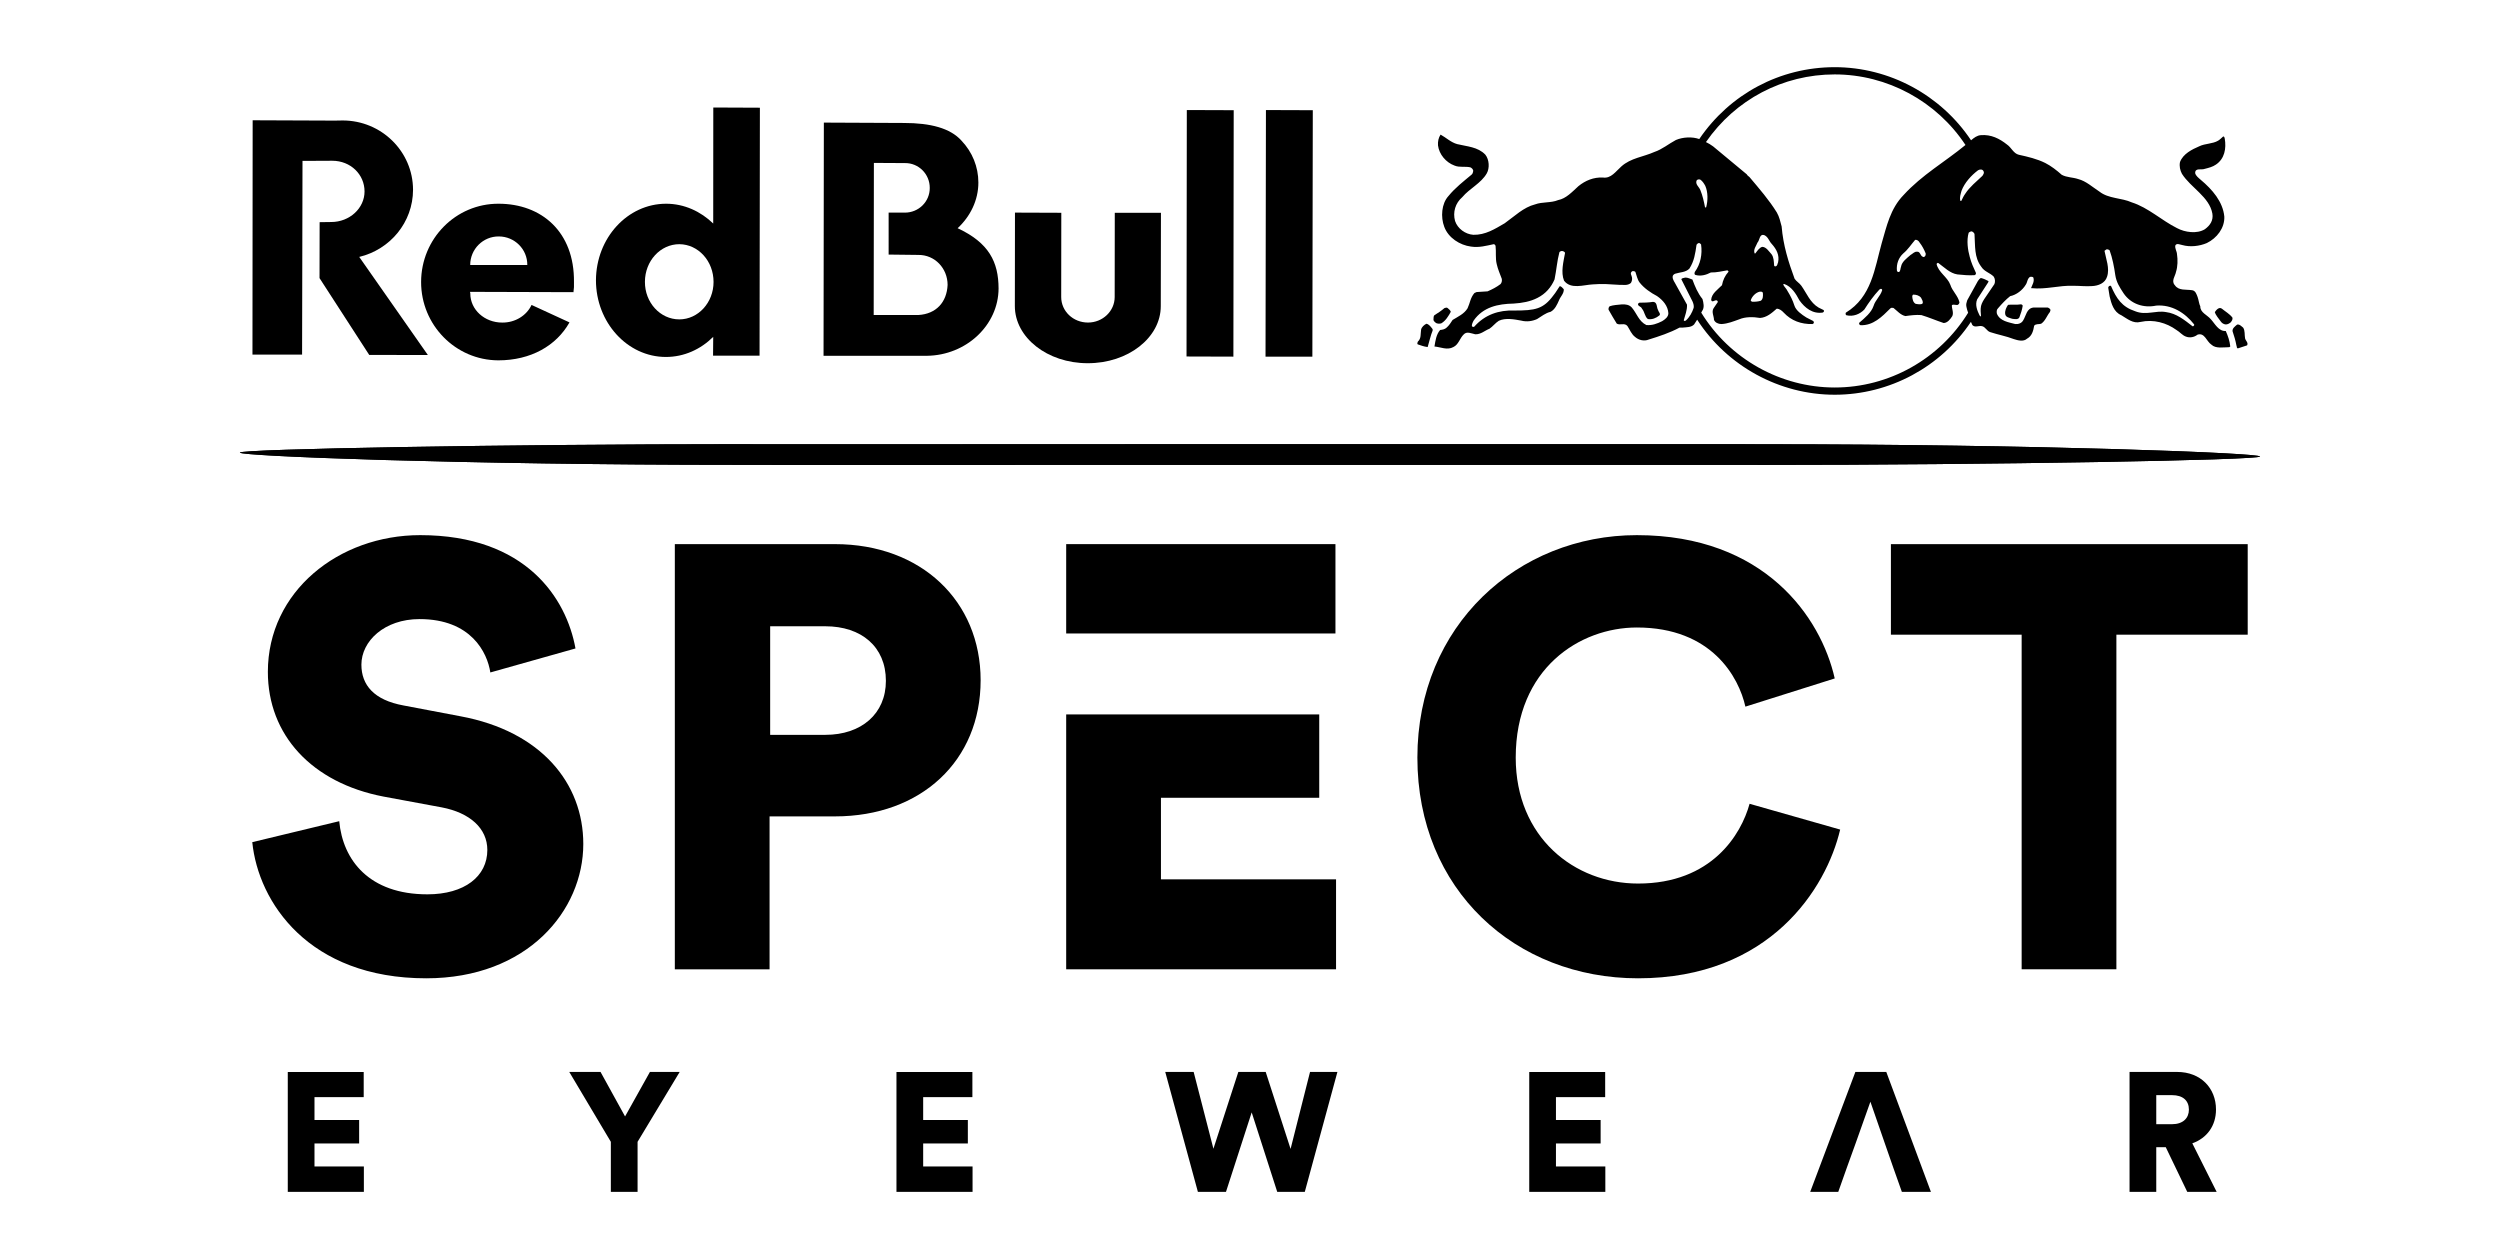 <?xml version="1.0" encoding="UTF-8" standalone="no"?>
<svg
   xmlns:dc="http://purl.org/dc/elements/1.1/"
   xmlns:cc="http://creativecommons.org/ns#"
   xmlns:rdf="http://www.w3.org/1999/02/22-rdf-syntax-ns#"
   xmlns:svg="http://www.w3.org/2000/svg"
   xmlns="http://www.w3.org/2000/svg"
   xmlns:sodipodi="http://sodipodi.sourceforge.net/DTD/sodipodi-0.dtd"
   xmlns:inkscape="http://www.inkscape.org/namespaces/inkscape"
   version="1.1"
   id="svg2"
   xml:space="preserve"
   width="1333.333"
   height="666.667"
   viewBox="0 0 1333.333 666.667"
   sodipodi:docname="redbull-spect-logo.ai"><defs
     id="defs6"><clipPath
       clipPathUnits="userSpaceOnUse"
       id="clipPath18"><path
         d="M 0,500 H 1000 V 0 H 0 Z"
         id="path16" /></clipPath><clipPath
       clipPathUnits="userSpaceOnUse"
       id="clipPath78"><path
         d="m 303.242,322.376 -8.208,0.029 c -90.549,0 -199.049,-1.917 -199.049,-3.363 v 0 c 0,-1.418 89.608,-4.901 199.088,-4.901 v 0 l 18.202,-0.029 383.722,0.029 8.217,-0.029 c 90.549,0 199.021,1.922 199.021,3.363 v 0 c 0,1.417 -89.578,4.901 -199.05,4.901 v 0 l -18.221,0.029 z"
         id="path76" /></clipPath><clipPath
       clipPathUnits="userSpaceOnUse"
       id="clipPath88"><path
         d="M 0,500 H 1000 V 0 H 0 Z"
         id="path86" /></clipPath></defs><sodipodi:namedview
     pagecolor="#ffffff"
     bordercolor="#666666"
     borderopacity="1"
     objecttolerance="10"
     gridtolerance="10"
     guidetolerance="10"
     inkscape:pageopacity="0"
     inkscape:pageshadow="2"
     inkscape:window-width="640"
     inkscape:window-height="480"
     id="namedview4" /><g
     id="g10"
     inkscape:groupmode="layer"
     inkscape:label="redbull-spect-logo"
     transform="matrix(1.333,0,0,-1.333,0,666.667)"><g
       id="g12"><g
         id="g14"
         clip-path="url(#clipPath18)"><g
           id="g20"
           transform="translate(196.183,231.073)"><path
             d="m 0,0 c -1.201,7.929 -7.669,21.354 -28.312,21.354 -14.146,0 -23.276,-8.87 -23.276,-18.23 0,-8.159 5.045,-14.166 16.799,-16.318 l 22.795,-4.327 c 32.388,-5.996 49.186,-26.86 49.186,-51.107 0,-26.62 -22.315,-53.74 -62.861,-53.74 -47.024,0 -67.177,30.473 -69.579,54.471 l 34.79,8.39 c 1.431,-15.589 11.993,-29.264 35.269,-29.264 14.867,0 23.988,7.188 23.988,17.75 0,8.64 -6.958,14.877 -18.231,17.04 l -23.276,4.315 c -28.783,5.525 -46.303,24.708 -46.303,49.906 0,32.147 28.312,54.702 60.939,54.702 42.468,0 58.547,-25.428 62.141,-45.341 z"
             style="fill:#000000;fill-opacity:1;fill-rule:nonzero;stroke:none"
             id="path22" /></g><g
           id="g24"
           transform="translate(330.218,206.115)"><path
             d="M 0,0 C 14.396,0 24.228,8.399 24.228,21.604 24.228,35.27 14.396,43.438 0,43.438 H -22.075 V 0 Z m -22.315,-32.627 v -61.18 H -60.219 V 76.306 H 3.834 c 34.549,0 58.297,-22.805 58.297,-54.471 0,-32.157 -23.748,-54.462 -58.297,-54.462 z"
             style="fill:#000000;fill-opacity:1;fill-rule:nonzero;stroke:none"
             id="path26" /></g><g
           id="g28"
           transform="translate(426.582,214.284)"><path
             d="M 0,0 H 101.245 V -33.348 H 37.913 v -32.636 h 70.058 v -35.992 H 0 Z M 0,68.137 H 107.732 V 32.387 H 0 Z"
             style="fill:#000000;fill-opacity:1;fill-rule:nonzero;stroke:none"
             id="path30" /></g><g
           id="g32"
           transform="translate(567.094,197.004)"><path
             d="m 0,0 c 0,53.031 40.306,89.012 87.811,89.012 51.107,0 73.653,-32.867 79.169,-57.335 L 131.239,20.394 C 128.606,32.157 117.805,52.06 87.811,52.06 65.023,52.06 39.346,35.741 39.346,0 c 0,-31.916 23.506,-50.387 48.935,-50.387 29.524,0 41.277,19.673 44.631,31.916 l 36.24,-10.321 C 163.626,-52.299 141.071,-88.299 88.281,-88.299 39.346,-88.299 0,-53.029 0,0"
             style="fill:#000000;fill-opacity:1;fill-rule:nonzero;stroke:none"
             id="path34" /></g><g
           id="g36"
           transform="translate(846.766,246.19)"><path
             d="M 0,0 V -133.872 H -37.904 V 0 H -90.213 V 36.221 H 52.54 L 52.54,0 Z"
             style="fill:#000000;fill-opacity:1;fill-rule:nonzero;stroke:none"
             id="path38" /></g><g
           id="g40"
           transform="translate(115.139,23.249)"><path
             d="M 0,0 V 47.976 H 30.378 V 37.903 H 10.687 v -9.13 H 28.552 V 19.365 H 10.687 V 10.168 H 30.445 V 0 Z"
             style="fill:#000000;fill-opacity:1;fill-rule:nonzero;stroke:none"
             id="path42" /></g><g
           id="g44"
           transform="translate(227.762,71.243)"><path
             d="M 0,0 H 12.513 L 22.325,-17.808 32.271,0 H 44.179 L 27.332,-27.957 V -47.975 H 16.636 v 20.018 z"
             style="fill:#000000;fill-opacity:1;fill-rule:nonzero;stroke:none"
             id="path46" /></g><g
           id="g48"
           transform="translate(358.674,23.249)"><path
             d="M 0,0 V 47.976 H 30.378 V 37.903 H 10.687 v -9.13 H 28.562 V 19.365 H 10.687 V 10.168 H 30.446 V 0 Z"
             style="fill:#000000;fill-opacity:1;fill-rule:nonzero;stroke:none"
             id="path50" /></g><g
           id="g52"
           transform="translate(524.145,71.243)"><path
             d="m 0,0 h 10.955 l -13.05,-47.975 h -11.033 l -10.216,31.791 -10.283,-31.791 H -44.871 L -57.931,0 h 11.369 L -38.653,-30.733 -28.687,0 h 10.946 l 9.957,-30.802 z"
             style="fill:#000000;fill-opacity:1;fill-rule:nonzero;stroke:none"
             id="path54" /></g><g
           id="g56"
           transform="translate(611.85,23.249)"><path
             d="M 0,0 V 47.976 H 30.379 V 37.903 H 10.687 v -9.13 H 28.562 V 19.365 H 10.687 V 10.168 H 30.445 V 0 Z"
             style="fill:#000000;fill-opacity:1;fill-rule:nonzero;stroke:none"
             id="path58" /></g><g
           id="g60"
           transform="translate(754.093,42.739)"><path
             d="M 0,0 -5.747,16.588 -11.639,0 l -3.517,-9.745 -3.45,-9.735 h -11.225 l 18.067,47.975 H 0.614 L 18.471,-19.48 H 6.843 l -3.451,9.735 z"
             style="fill:#000000;fill-opacity:1;fill-rule:nonzero;stroke:none"
             id="path62" /></g><g
           id="g64"
           transform="translate(869.023,50.331)"><path
             d="M 0,0 C 4.401,0 6.757,2.432 6.757,5.824 6.757,9.399 4.401,11.629 0,11.629 H -6.305 V 0 Z M -2.499,-9.206 H -6.305 V -27.062 H -16.991 V 20.912 H 2.027 c 9.477,0 15.57,-6.497 15.57,-15.03 0,-6.496 -3.594,-11.437 -9.477,-13.531 l 9.735,-19.413 H 6.094 Z"
             style="fill:#000000;fill-opacity:1;fill-rule:nonzero;stroke:none"
             id="path66" /></g><g
           id="g68"
           transform="translate(303.242,322.381)"><path
             d="m 0,0 -8.208,0.029 c -90.548,0 -199.049,-1.918 -199.049,-3.379 0,-1.402 89.597,-4.891 199.078,-4.891 l 18.212,-0.029 383.722,0.029 8.217,-0.029 c 90.549,0 199.031,1.912 199.031,3.369 0,1.417 -89.589,4.901 -199.06,4.901 l -18.221,0.029 z"
             style="fill:#000000;fill-opacity:1;fill-rule:nonzero;stroke:none"
             id="path70" /></g></g></g><g
       id="g72"><g
         id="g74"
         clip-path="url(#clipPath78)"><path
           d="m 95.995,322.405 h 808.259 v -8.294 H 95.995 Z"
           style="fill:#000000;fill-opacity:1;fill-rule:nonzero;stroke:none"
           id="path80" /></g></g><g
       id="g82"><g
         id="g84"
         clip-path="url(#clipPath88)"><g
           id="g90"
           transform="translate(165.257,424.188)"><path
             d="m 0,0 c -0.029,15.319 -12.628,27.74 -28.168,27.74 -0.481,0 -2.691,-0.057 -3.133,-0.057 l -32.868,0.134 -0.077,-93.763 h 19.855 l 0.164,77.507 11.888,0.058 c 7.39,0 12.936,-5.497 12.936,-12.282 0,-6.718 -5.988,-12.229 -13.34,-12.229 l -4.632,-0.063 -0.039,-22.378 19.894,-30.752 H 5.919 l -27.447,39.229 C -9.197,-23.906 -0.029,-13.032 0,0"
             style="fill:#000000;fill-opacity:1;fill-rule:nonzero;stroke:none"
             id="path92" /></g><g
           id="g94"
           transform="translate(271.788,372.34)"><path
             d="m 0,0 c -7.622,0 -13.811,6.723 -13.753,15.05 0.02,8.323 6.17,15.035 13.782,15.035 C 7.63,30.023 13.704,23.315 13.704,14.978 13.704,6.723 7.563,0 0,0 m 13.569,38.35 c -5.006,4.844 -11.59,7.924 -18.836,7.924 -15.453,0 -28.014,-13.699 -28.081,-30.628 0,-16.856 12.56,-30.681 27.975,-30.681 7.324,0 13.936,3.07 18.942,8.049 l -0.067,-7.53 h 18.606 l 0.134,99.207 -18.644,0.082 z"
             style="fill:#000000;fill-opacity:1;fill-rule:nonzero;stroke:none"
             id="path96" /></g><g
           id="g98"
           transform="translate(188.129,394.103)"><path
             d="M 0,0 C 0,6.376 5.18,11.485 11.456,11.422 17.741,11.422 22.902,6.319 22.844,0 Z M 11.379,24.511 C -5.737,24.593 -19.614,10.547 -19.643,-6.79 c -0.029,-17.183 13.733,-31.286 30.868,-31.363 13.031,0 23.238,5.843 28.495,15.184 l -15.175,6.988 c -1.932,-4.167 -6.467,-7.117 -11.744,-7.06 -7.083,0 -12.762,5.18 -12.762,11.615 0.038,0.47 -0.144,0.274 -0.106,0.677 l 41.382,-0.125 c 0.202,1.326 0.26,2.677 0.202,4.022 0.231,20.225 -13.099,31.363 -30.138,31.363"
             style="fill:#000000;fill-opacity:1;fill-rule:nonzero;stroke:none"
             id="path100" /></g><g
           id="g102"
           transform="translate(445.984,381.278)"><path
             d="m 0,0 c 0,-5.641 -4.805,-10.206 -10.677,-10.206 -5.978,0 -10.716,4.565 -10.716,10.206 l 0.039,33.713 -18.539,0.068 -0.047,-37.346 c -0.029,-12.614 13.002,-22.911 29.119,-22.911 16.165,-0.058 29.263,10.215 29.263,22.844 L 18.51,33.713 H 0.039 Z"
             style="fill:#000000;fill-opacity:1;fill-rule:nonzero;stroke:none"
             id="path104" /></g><g
           id="g106"
           transform="translate(506.337,357.43)"><path
             d="M 0,0 H 18.741 L 18.913,98.598 0.164,98.665 Z"
             style="fill:#000000;fill-opacity:1;fill-rule:nonzero;stroke:none"
             id="path108" /></g><g
           id="g110"
           transform="translate(474.729,357.493)"><path
             d="M 0,0 18.75,-0.058 18.875,98.54 0.115,98.607 Z"
             style="fill:#000000;fill-opacity:1;fill-rule:nonzero;stroke:none"
             id="path112" /></g><g
           id="g114"
           transform="translate(367.43,374.09)"><path
             d="m 0,0 h -17.866 l 0.077,60.853 12.455,-0.068 c 5.468,0.068 9.937,-4.44 9.898,-9.937 0.039,-5.512 -4.468,-9.884 -9.937,-9.884 h -6.515 V 24.18 L 0,24.04 C 6.612,24.107 11.705,18.668 11.705,12.022 11.388,5.175 7.188,0.413 0,0 m 15.722,34.727 c 5.103,4.761 8.294,11.22 8.294,18.264 0,6.319 -2.422,12.224 -6.785,16.8 -4.469,4.958 -12.33,7.043 -23.007,7.043 l -32.032,0.149 -0.124,-93.301 H 3.431 c 15.78,0.196 28.61,12.291 28.667,26.933 -0.029,10.61 -3.844,18.264 -16.376,24.112"
             style="fill:#000000;fill-opacity:1;fill-rule:nonzero;stroke:none"
             id="path116" /></g><g
           id="g118"
           transform="translate(570.698,370.596)"><path
             d="m 0,0 c -0.913,-0.461 -1.884,-1.307 -2.114,-2.34 -0.28,-1.821 0.115,-3.522 -1.308,-4.825 -0.057,-0.341 -0.393,-0.734 -0.057,-1.081 1.258,-0.403 2.451,-0.908 3.988,-1.081 0.673,2.221 1.182,4.661 1.989,6.593 v 0.572 C 1.807,-1.307 1.134,-0.226 0,0"
             style="fill:#000000;fill-opacity:1;fill-rule:nonzero;stroke:none"
             id="path120" /></g><g
           id="g122"
           transform="translate(656.951,376.612)"><path
             d="m 0,0 c 1.124,-1.25 1.066,-3.176 2.374,-4.142 1.72,-0.284 3.248,0.394 4.555,1.417 0.74,0.63 -0.336,1.428 -0.462,2.168 C 5.747,0.524 6.246,2.677 4.421,2.739 2.613,2.451 0.798,2.403 -1.028,2.403 L -1.538,2.047 C -1.884,0.976 -0.289,0.976 0,0"
             style="fill:#000000;fill-opacity:1;fill-rule:nonzero;stroke:none"
             id="path124" /></g><g
           id="g126"
           transform="translate(576.666,370.76)"><path
             d="M 0,0 C 1.759,1.023 2.893,2.955 3.796,4.608 3.643,5.238 2.998,5.689 2.499,6.141 2.152,6.43 1.644,6.204 1.249,6.093 0,5.012 -1.307,4.156 -2.682,3.296 -3.249,2.907 -3.027,2.047 -3.134,1.417 -3.134,0.86 -2.451,0.466 -2.104,0.12 -1.49,-0.168 -0.692,-0.226 0,0"
             style="fill:#000000;fill-opacity:1;fill-rule:nonzero;stroke:none"
             id="path128" /></g><g
           id="g130"
           transform="translate(898.257,364.734)"><path
             d="M 0,0 C -0.278,1.312 0.058,3.133 -0.787,4.32 -1.527,4.882 -2.22,5.747 -3.19,5.521 -3.987,4.834 -5.179,4.037 -5.007,2.845 c 0.683,-2.047 1.135,-3.532 1.538,-5.637 0.231,-0.384 0,-1.192 0.624,-1.192 l 3.643,1.192 C 1.413,-1.759 0.222,-0.961 0,0"
             style="fill:#000000;fill-opacity:1;fill-rule:nonzero;stroke:none"
             id="path132" /></g><g
           id="g134"
           transform="translate(889.051,376.56)"><path
             d="m 0,0 c -1.144,0.976 -2.335,-0.452 -2.902,-1.307 0.393,-1.36 1.528,-2.499 2.382,-3.748 0.452,-0.683 1.192,-1.134 1.999,-1.192 0.79,0 1.423,0.394 1.98,0.846 0.403,0.509 0.856,1.138 0.692,1.879 C 3.056,-2.047 1.354,-1.129 0,0"
             style="fill:#000000;fill-opacity:1;fill-rule:nonzero;stroke:none"
             id="path136" /></g><g
           id="g138"
           transform="translate(769.189,378.664)"><path
             d="m 0,0 c -0.682,-0.509 -1.883,-0.226 -2.729,-0.105 -1.028,0.557 -1.258,1.749 -1.364,2.892 0,0.284 0.058,0.572 0.336,0.798 1.201,0 2.394,-0.288 3.181,-1.25 C -0.239,1.596 0.404,0.798 0,0 m -2.229,20.759 c -1.067,0.048 -1.701,-0.861 -2.556,-1.312 -1.471,-1.307 -3.46,-2.676 -3.796,-4.666 -0.299,-0.726 -0.184,-1.759 -0.808,-2.153 -0.393,-0.11 -0.845,0.226 -0.845,0.572 -0.241,2.619 0.615,5.117 2.556,6.876 1.873,1.538 3.191,3.633 4.728,5.406 0.846,0.154 1.462,-0.466 1.807,-1.086 1.028,-1.307 1.759,-2.734 2.394,-4.262 0.105,-0.342 0,-0.687 -0.115,-1.029 -0.232,-0.278 -0.568,-0.682 -0.972,-0.394 -1.144,0.394 -0.961,2.163 -2.393,2.048 m -63.793,3.637 c 0.96,0.966 0.74,3.811 2.902,2.907 1.479,-0.797 1.75,-2.393 2.845,-3.479 1.865,-2.095 3.113,-4.425 2.499,-7.327 -0.288,-0.573 -0.231,-1.428 -0.971,-1.596 -0.336,-0.11 -0.625,0.12 -0.625,0.452 -0.115,1.537 -0.115,3.137 -1.019,4.377 -1.029,1.077 -2.104,2.965 -3.757,2.965 -1.134,-0.346 -1.99,-1.653 -2.672,-2.561 -0.068,-0.116 -0.231,-0.116 -0.346,-0.058 -0.615,1.586 0.634,2.955 1.144,4.32 m 0.96,-19.62 c 0.453,0 1.086,0.058 1.202,-0.562 0.096,-1.081 0.096,-2.393 -0.807,-3.07 -1.067,-0.346 -2.269,-0.452 -3.46,-0.404 -0.288,0.106 -0.682,0.293 -0.566,0.63 0.508,1.532 1.988,3.07 3.631,3.406 M 28.774,7.794 25.305,2.677 C 24.507,1.538 23.71,0.289 23.421,-0.961 c -0.288,-1.417 -0.106,-2.787 0,-4.157 -0.231,-0.115 -0.346,0.236 -0.567,0.347 -0.913,1.869 -1.932,4.262 -0.97,6.477 l 4.382,6.771 0.164,0.509 C 25.478,9.5 24.392,10.009 23.364,10.235 22.854,10.009 22.509,9.5 22.172,9.043 L 17.896,1.312 c -0.27,-0.908 -0.548,-1.595 -0.327,-2.561 0.153,-0.836 0.404,-1.644 0.692,-2.422 -11.361,-18.481 -31.619,-29.908 -53.376,-29.908 -21.682,0 -42.084,11.466 -53.414,29.961 0.125,0.245 0.268,0.471 0.392,0.716 0.962,1.307 0.511,3.306 0.107,4.723 -1.931,2.384 -2.998,5.06 -4.027,7.794 -0.97,0.274 -1.816,0.846 -2.902,0.788 -0.51,-0.225 -1.259,-0.11 -1.528,-0.677 l 4.478,-8.88 c 0.288,-0.668 0.635,-1.643 0.461,-2.547 -0.624,-1.879 -1.595,-3.7 -3.123,-5.07 -0.288,-0.158 -0.634,-0.34 -0.854,0.073 0.508,1.927 1.412,4.022 1.306,6.256 l -4.382,7.895 c -0.51,1.081 -1.422,2.047 -1.366,3.297 0,0.571 0.51,0.975 0.971,1.186 1.933,0.634 4.277,0.514 5.738,2.062 1.932,3.007 2.335,5.962 2.854,9.543 0.126,0.226 0.577,0.668 0.914,0.668 0.336,0.11 0.729,-0.385 0.902,-0.548 0.558,-3.931 -0.23,-7.905 -2.499,-10.985 -0.124,-0.394 -0.287,-0.903 0.164,-1.192 2.162,-0.677 4.43,0 6.257,0.966 2.334,-0.048 4.478,0.514 6.592,0.856 0.23,-0.106 0.462,-0.342 0.462,-0.563 -1.433,-1.59 -2.23,-3.354 -2.615,-5.4 -1.71,-1.769 -4.161,-3.307 -4.324,-5.853 0.279,-1.264 1.364,-0.073 2.104,-0.178 0.337,-0.062 0.557,-0.346 0.557,-0.692 l -1.7,-2.499 c -0.913,-1.475 0.163,-3.176 0.163,-4.603 0.404,-1.134 1.779,-1.706 2.97,-1.706 2.557,0.12 4.824,1.077 7.111,1.884 2.499,1.071 5.632,1.018 8.353,0.557 2.671,0.178 4.669,1.941 6.659,3.7 1.076,0 2.047,-0.735 2.777,-1.533 3.076,-3.306 7.054,-4.713 11.542,-4.608 l 0.404,0.23 c 0.279,0.284 0.164,0.794 -0.183,1.029 l -2.662,1.36 c -1.883,1.201 -4.209,2.787 -4.833,4.891 -0.577,1.869 -1.597,3.917 -2.73,5.738 -0.404,0.918 -1.307,1.653 -1.711,2.561 0.115,0.115 0.241,0.284 0.404,0.226 2.951,-1.024 4.709,-3.931 6.084,-6.535 2.161,-3.013 5.295,-5.569 9.388,-4.892 l 0.327,0.284 c 0.183,0.226 0.126,0.514 0,0.692 l -2.047,1.009 c -3.411,1.999 -4.767,5.752 -6.87,8.702 -0.742,1.081 -2.048,1.773 -2.73,2.844 -2.451,6.661 -4.556,13.306 -5.18,20.923 -0.509,1.878 -0.904,3.81 -1.922,5.578 -3.085,4.998 -7.054,9.548 -10.928,14.152 -0.336,0.345 -0.902,0.629 -1.075,1.09 l -13.475,11.191 c -0.912,0.688 -1.884,1.24 -2.883,1.735 11.725,16.991 30.783,27.072 51.522,27.072 21.027,0 40.786,-10.758 52.318,-28.234 C 8.957,56.658 -0.162,51.541 -7.562,43.439 -12.916,37.928 -14.328,30.931 -16.318,24.17 -19.172,13.926 -20.354,2.677 -30.656,-3.628 c -0.163,-0.298 -0.163,-0.797 0.173,-1.033 2.729,-0.682 5.41,0.404 7.217,2.283 1.769,2.782 3.642,5.449 6.036,8.01 l 0.566,0.284 c 0.279,-0.048 0.625,-0.227 0.51,-0.63 -0.683,-2.273 -2.729,-3.916 -3.412,-6.199 -0.904,-2.715 -3.517,-4.834 -5.738,-6.761 L -25.36,-8.02 c 0,-0.273 0.287,-0.562 0.566,-0.629 5.007,-0.216 8.591,3.363 11.937,6.722 0.345,0.332 0.796,0.274 1.257,0.169 1.472,-1.144 2.835,-2.845 4.768,-3.24 2.047,0.284 4.209,0.573 6.381,0.395 3.008,-0.908 5.901,-2.168 8.929,-3.181 1.528,0.053 2.67,1.537 3.459,2.786 0.634,1.476 -0.279,2.951 -0.172,4.378 0.739,0.457 1.593,-0.115 2.382,0.111 0.347,0.226 0.634,0.619 0.634,1.023 -0.576,2.619 -2.901,4.546 -3.633,6.987 -1.142,3.138 -4.842,5.017 -5.515,8.366 0.163,0.226 0.451,0.567 0.73,0.341 2.442,-1.759 4.613,-4.094 7.621,-4.546 2.278,-0.225 4.603,-0.461 6.881,-0.293 0.346,0.115 0.615,0.519 0.509,0.913 -0.96,2.047 -1.874,4.094 -2.45,6.319 -0.788,2.787 -1.355,6.655 -0.452,9.721 0.173,0.23 0.913,0.663 1.258,0.543 0.443,-0.106 1.01,-0.658 1.077,-1.062 0.327,-4.825 -0.172,-9.26 2.719,-13.08 1.25,-1.98 3.432,-2.383 4.95,-3.916 0.577,-0.798 0.693,-2.105 0.298,-3.013 M -90.308,49.363 c 0.347,0.337 0.97,0.405 1.422,0.227 0.914,-0.63 1.49,-1.596 1.99,-2.499 1.085,-2.508 1.085,-5.858 0.346,-8.544 -0.115,-0.105 -0.289,-0.153 -0.451,-0.047 -0.452,2.334 -0.971,4.713 -1.885,6.938 -0.518,1.297 -2.219,2.383 -1.422,3.925 m 114.7,3.634 c 0.452,-0.741 -0.068,-1.303 -0.405,-1.88 -2.325,-2.215 -5.17,-4.488 -6.871,-7.164 -0.634,-0.86 -1.085,-1.812 -1.537,-2.787 -0.067,-0.106 -0.23,-0.168 -0.403,-0.106 -0.451,1.365 0.115,2.783 0.451,4.089 1.192,3.182 3.873,6.142 6.602,8.189 0.625,0.393 1.817,0.504 2.163,-0.341 m 90.914,-59.196 c -1.412,1.654 -4.209,2.619 -4.152,5.07 -0.508,0.966 -0.624,2.499 -1.076,3.748 -0.404,1.024 -0.799,2.508 -2.162,2.724 -2.451,0.395 -5.401,-0.283 -6.939,2 -1.595,1.7 0.182,3.69 0.452,5.333 0.691,2.105 0.74,4.902 0.403,7.054 -0.058,1.254 -0.913,2.278 -0.673,3.527 0.558,1.072 1.923,0.284 2.778,0.164 3.18,-0.904 6.929,-0.443 9.831,0.797 3.979,1.942 7.17,5.978 6.996,10.581 -0.567,5.973 -4.825,10.855 -9.437,14.723 -0.855,0.75 -1.922,1.542 -2.22,2.628 -0.105,2.331 2.509,1.188 3.806,1.75 1.595,0.403 3.191,0.798 4.497,1.715 3.469,2.331 4.2,6.425 3.528,10.399 -0.116,0.346 -0.116,0.855 -0.625,0.855 -0.625,-0.509 -1.25,-1.249 -2.047,-1.701 -2.211,-1.307 -5.171,-1.082 -7.505,-2.225 -2.904,-1.249 -6.488,-3.008 -7.728,-6.309 -0.345,-1.653 0.049,-3.354 0.779,-4.709 3.537,-5.584 10.985,-9.221 12.176,-15.925 0.452,-2.739 -0.914,-4.723 -3.017,-6.26 -3.172,-1.937 -7.957,-1.25 -11.139,0.456 -6.15,3.065 -11.484,8.198 -18.087,10.292 -4.142,1.879 -9.265,1.418 -12.954,4.321 -2.798,1.82 -5.353,4.209 -8.477,5.006 -2.162,0.74 -4.604,0.621 -6.592,1.706 -2.047,1.817 -4.219,3.513 -6.593,4.724 -3.296,1.643 -6.939,2.498 -10.582,3.296 -2.161,0.509 -2.959,2.893 -4.728,4.084 -3.007,2.389 -6.362,4.094 -10.455,3.758 -1.538,-0.101 -2.749,-1.043 -3.93,-2.056 -12.081,18.115 -32.657,29.258 -54.549,29.258 -21.873,0 -41.949,-10.73 -54.194,-28.759 -2.825,1.014 -6.602,0.798 -9.35,-0.379 -2.893,-1.538 -5.507,-3.753 -8.591,-4.777 -4.422,-1.999 -9.429,-2.388 -13.234,-5.804 -2.22,-1.932 -4.094,-4.94 -7.401,-4.43 -3.689,0.168 -6.986,-1.192 -9.782,-3.465 -2.499,-2.273 -4.893,-4.95 -8.121,-5.569 -2.854,-1.202 -6.315,-0.63 -9.206,-1.711 -4.614,-1.144 -8.247,-4.781 -12.177,-7.568 -3.921,-2.273 -7.689,-4.714 -12.56,-4.608 -3.181,0.24 -6.257,2.45 -7.286,5.526 -0.971,3.522 0.116,7.159 2.903,9.552 2.901,3.465 7.496,5.511 9.783,9.495 1.191,2.1 1.009,5.512 -0.576,7.501 -3.019,3.138 -7.333,3.248 -11.254,4.214 -2.509,0.678 -4.441,2.605 -6.651,3.806 -0.845,-1.307 -1.133,-2.724 -1.028,-4.319 0.451,-3.59 3.181,-6.829 6.593,-8.069 1.998,-0.855 4.276,-0.24 6.323,-0.701 0.558,-0.217 1.124,-0.789 1.193,-1.408 -0.126,-0.567 -0.184,-1.139 -0.693,-1.543 -3.181,-2.667 -6.535,-5.228 -9.217,-8.524 -2.835,-3.07 -3.171,-8.472 -1.69,-12.34 1.643,-4.43 6.256,-7.332 10.686,-7.9 3.239,-0.504 6.141,0.342 9.101,0.962 0.394,0 0.567,-0.394 0.731,-0.62 0.297,-2.619 -0.117,-4.95 0.46,-7.328 0.51,-2.239 1.25,-3.762 2.039,-5.93 0.124,-0.735 0,-1.533 -0.511,-2.095 -1.643,-1.249 -3.343,-2.105 -5.179,-2.902 l -4.421,-0.284 -0.855,-0.403 c -1.644,-1.932 -1.711,-3.916 -2.73,-6.084 -1.364,-2.272 -3.862,-3.354 -5.978,-4.665 -0.682,-1.072 -1.422,-2.211 -2.383,-3.057 -0.73,-0.691 -1.643,-0.86 -2.613,-0.965 -1.548,-1.774 -1.875,-4.215 -2.269,-6.607 2.499,-0.222 5.113,-1.581 7.554,-0.222 2.104,0.971 2.555,3.522 4.152,5.055 1.248,1.37 3.123,0.346 4.604,0.058 2.218,-0.106 3.815,1.48 5.688,2.216 1.308,0.855 2.384,2.335 3.748,3.18 2.624,1.269 6.266,0.582 8.986,0.068 2.172,-0.572 4.441,-0.226 6.314,0.619 1.769,1.081 3.412,2.451 5.41,2.903 1.749,0.918 2.605,2.892 3.346,4.546 0.566,1.537 2.046,2.729 1.94,4.488 -0.451,0.403 -0.969,1.259 -1.652,1.2 -0.856,-1.2 -1.481,-2.44 -2.441,-3.579 -4.114,-5.612 -7.353,-6.141 -15.694,-6.141 -6.209,0.226 -11.773,-1.643 -16.05,-6.477 -0.268,-0.169 -0.673,-0.058 -0.903,0.168 -0.173,0.677 0.394,1.802 0.691,2.32 3.806,5.407 9.717,6.656 15.973,6.771 3.411,0.216 6.65,0.788 9.543,2.273 3.249,1.643 5.468,4.214 6.834,7.395 0.749,3.58 1.018,7.448 1.94,10.86 0.107,0.346 0.952,0.6 1.241,0.485 0.336,-0.062 1.018,-0.365 1.018,-0.769 -0.625,-3.522 -1.759,-7.674 -0.394,-11.09 2.729,-3.58 7.795,-1.653 11.494,-1.475 3.864,0.331 6.968,0.038 10.658,-0.187 1.835,0.057 3.172,-0.385 4.585,0.744 0.403,0.635 0.576,1.48 0.451,2.158 -0.125,1.023 -0.971,1.643 0,2.499 0.279,0.225 1.124,0.071 1.355,-0.217 0.509,-1.418 0.75,-2.95 1.652,-4.199 1.817,-2.336 4.499,-4.157 6.997,-5.464 2.393,-1.643 4.382,-3.974 4.546,-6.876 0,-1.48 -1.365,-2.504 -2.499,-3.181 -1.941,-0.976 -4.046,-1.773 -6.323,-1.538 -3.008,1.471 -3.806,4.656 -5.796,6.987 -1.018,1.153 -2.556,1.369 -4.093,1.263 -1.643,-0.177 -3.297,-0.235 -4.768,-0.739 -0.403,-0.346 -0.518,-0.856 -0.452,-1.37 1.02,-1.878 2.154,-3.7 3.287,-5.579 1.317,-0.797 3.124,0.466 4.268,-0.965 0.971,-1.476 1.586,-3.244 3.065,-4.368 1.432,-1.259 3.585,-1.821 5.468,-1.033 4.2,1.307 8.41,2.676 12.331,4.785 h 1.308 c 1.594,0.173 3.352,0.058 4.497,1.25 0.442,0.648 0.835,1.278 1.229,1.908 11.995,-18.554 32.868,-30.028 55.03,-30.028 21.922,0 42.401,11.061 54.5,29.162 0.164,-0.413 0.337,-0.826 0.567,-1.273 1.075,-1.196 2.557,-0.106 3.92,-0.461 1.366,-0.332 1.885,-1.99 3.249,-2.379 3.075,-1.023 6.362,-1.595 9.438,-2.787 1.586,-0.514 3.863,-1.144 5.286,0.168 1.988,1.072 2.498,3.177 2.844,5.176 0.624,0.845 1.874,0.514 2.788,0.797 1.7,1.139 2.267,3.186 3.526,4.714 l 0.23,0.798 c -0.182,0.509 -0.633,0.798 -1.086,0.961 h -5.804 c -2.671,-0.332 -2.893,-3.287 -4.036,-5.103 -0.624,-1.144 -1.866,-1.595 -3.182,-1.49 -2.729,0.74 -6.073,1.144 -7.333,4.094 -0.172,0.74 -0.172,1.653 0.404,2.167 1.413,1.644 3.123,3.523 4.883,4.892 2.498,0.509 4.94,2.378 6.256,4.603 0.683,0.966 0.567,2.383 1.711,3.128 0.336,0.054 1.085,0.082 1.316,-0.264 0.519,-1.653 -0.403,-2.835 -0.923,-4.252 6.2,-0.63 11.004,1.163 17.03,0.937 2.576,0 4.853,-0.294 7.362,-0.12 2.498,0.11 5.228,1.133 6.025,3.753 1.144,3.353 -0.441,7.154 -1.028,10.35 l 0.702,0.543 c 0.394,0.216 1.066,-0.092 1.345,-0.318 1.096,-3.008 1.826,-6.65 2.277,-9.956 0.461,-2.892 1.702,-4.786 3.297,-7.227 2.903,-4.315 8.025,-6.021 13.079,-4.949 6.142,0.466 11.428,-2.773 15.185,-7.544 v -0.298 c -0.115,-0.216 -0.346,-0.5 -0.635,-0.442 -3.219,2.498 -6.468,5.165 -10.629,5.689 C 93.26,-2.647 89.492,-4.83 85.11,-3.07 79.844,-1.326 77.623,1.922 75.395,7.107 H 74.942 C 74.596,7.049 74.365,6.713 74.309,6.367 l 0.566,-3.522 c 0.692,-2.845 1.596,-6.199 4.671,-7.506 2.393,-1.418 4.709,-3.464 7.679,-2.681 5.17,1.143 10.398,-0.332 14.385,-3.224 1.308,-0.75 2.327,-2.11 3.749,-2.629 1.537,-0.62 3.412,-0.274 4.661,0.75 2.893,0.961 3.585,-2.682 5.574,-3.979 1.759,-1.711 4.834,-1.023 7.17,-1.023 l 0.383,0.274 c -0.268,2.335 -0.902,4.156 -1.806,6.203 -2.903,-0.178 -4.324,2.95 -6.035,4.771"
             style="fill:#000000;fill-opacity:1;fill-rule:nonzero;stroke:none"
             id="path140" /></g><g
           id="g142"
           transform="translate(803.413,378.155)"><path
             d="m 0,0 c -0.673,-1.014 -1.308,-2.272 -1.144,-3.642 0.173,-1.418 1.768,-1.524 2.796,-1.927 0.972,-0.12 2.384,-0.457 2.893,0.567 0.577,1.47 1.086,3.07 1.327,4.656 C 5.746,0.105 5.285,0.284 4.834,0.178 3.296,-0.111 1.537,0.226 0,0"
             style="fill:#000000;fill-opacity:1;fill-rule:nonzero;stroke:none"
             id="path144" /></g></g></g></g></svg>

